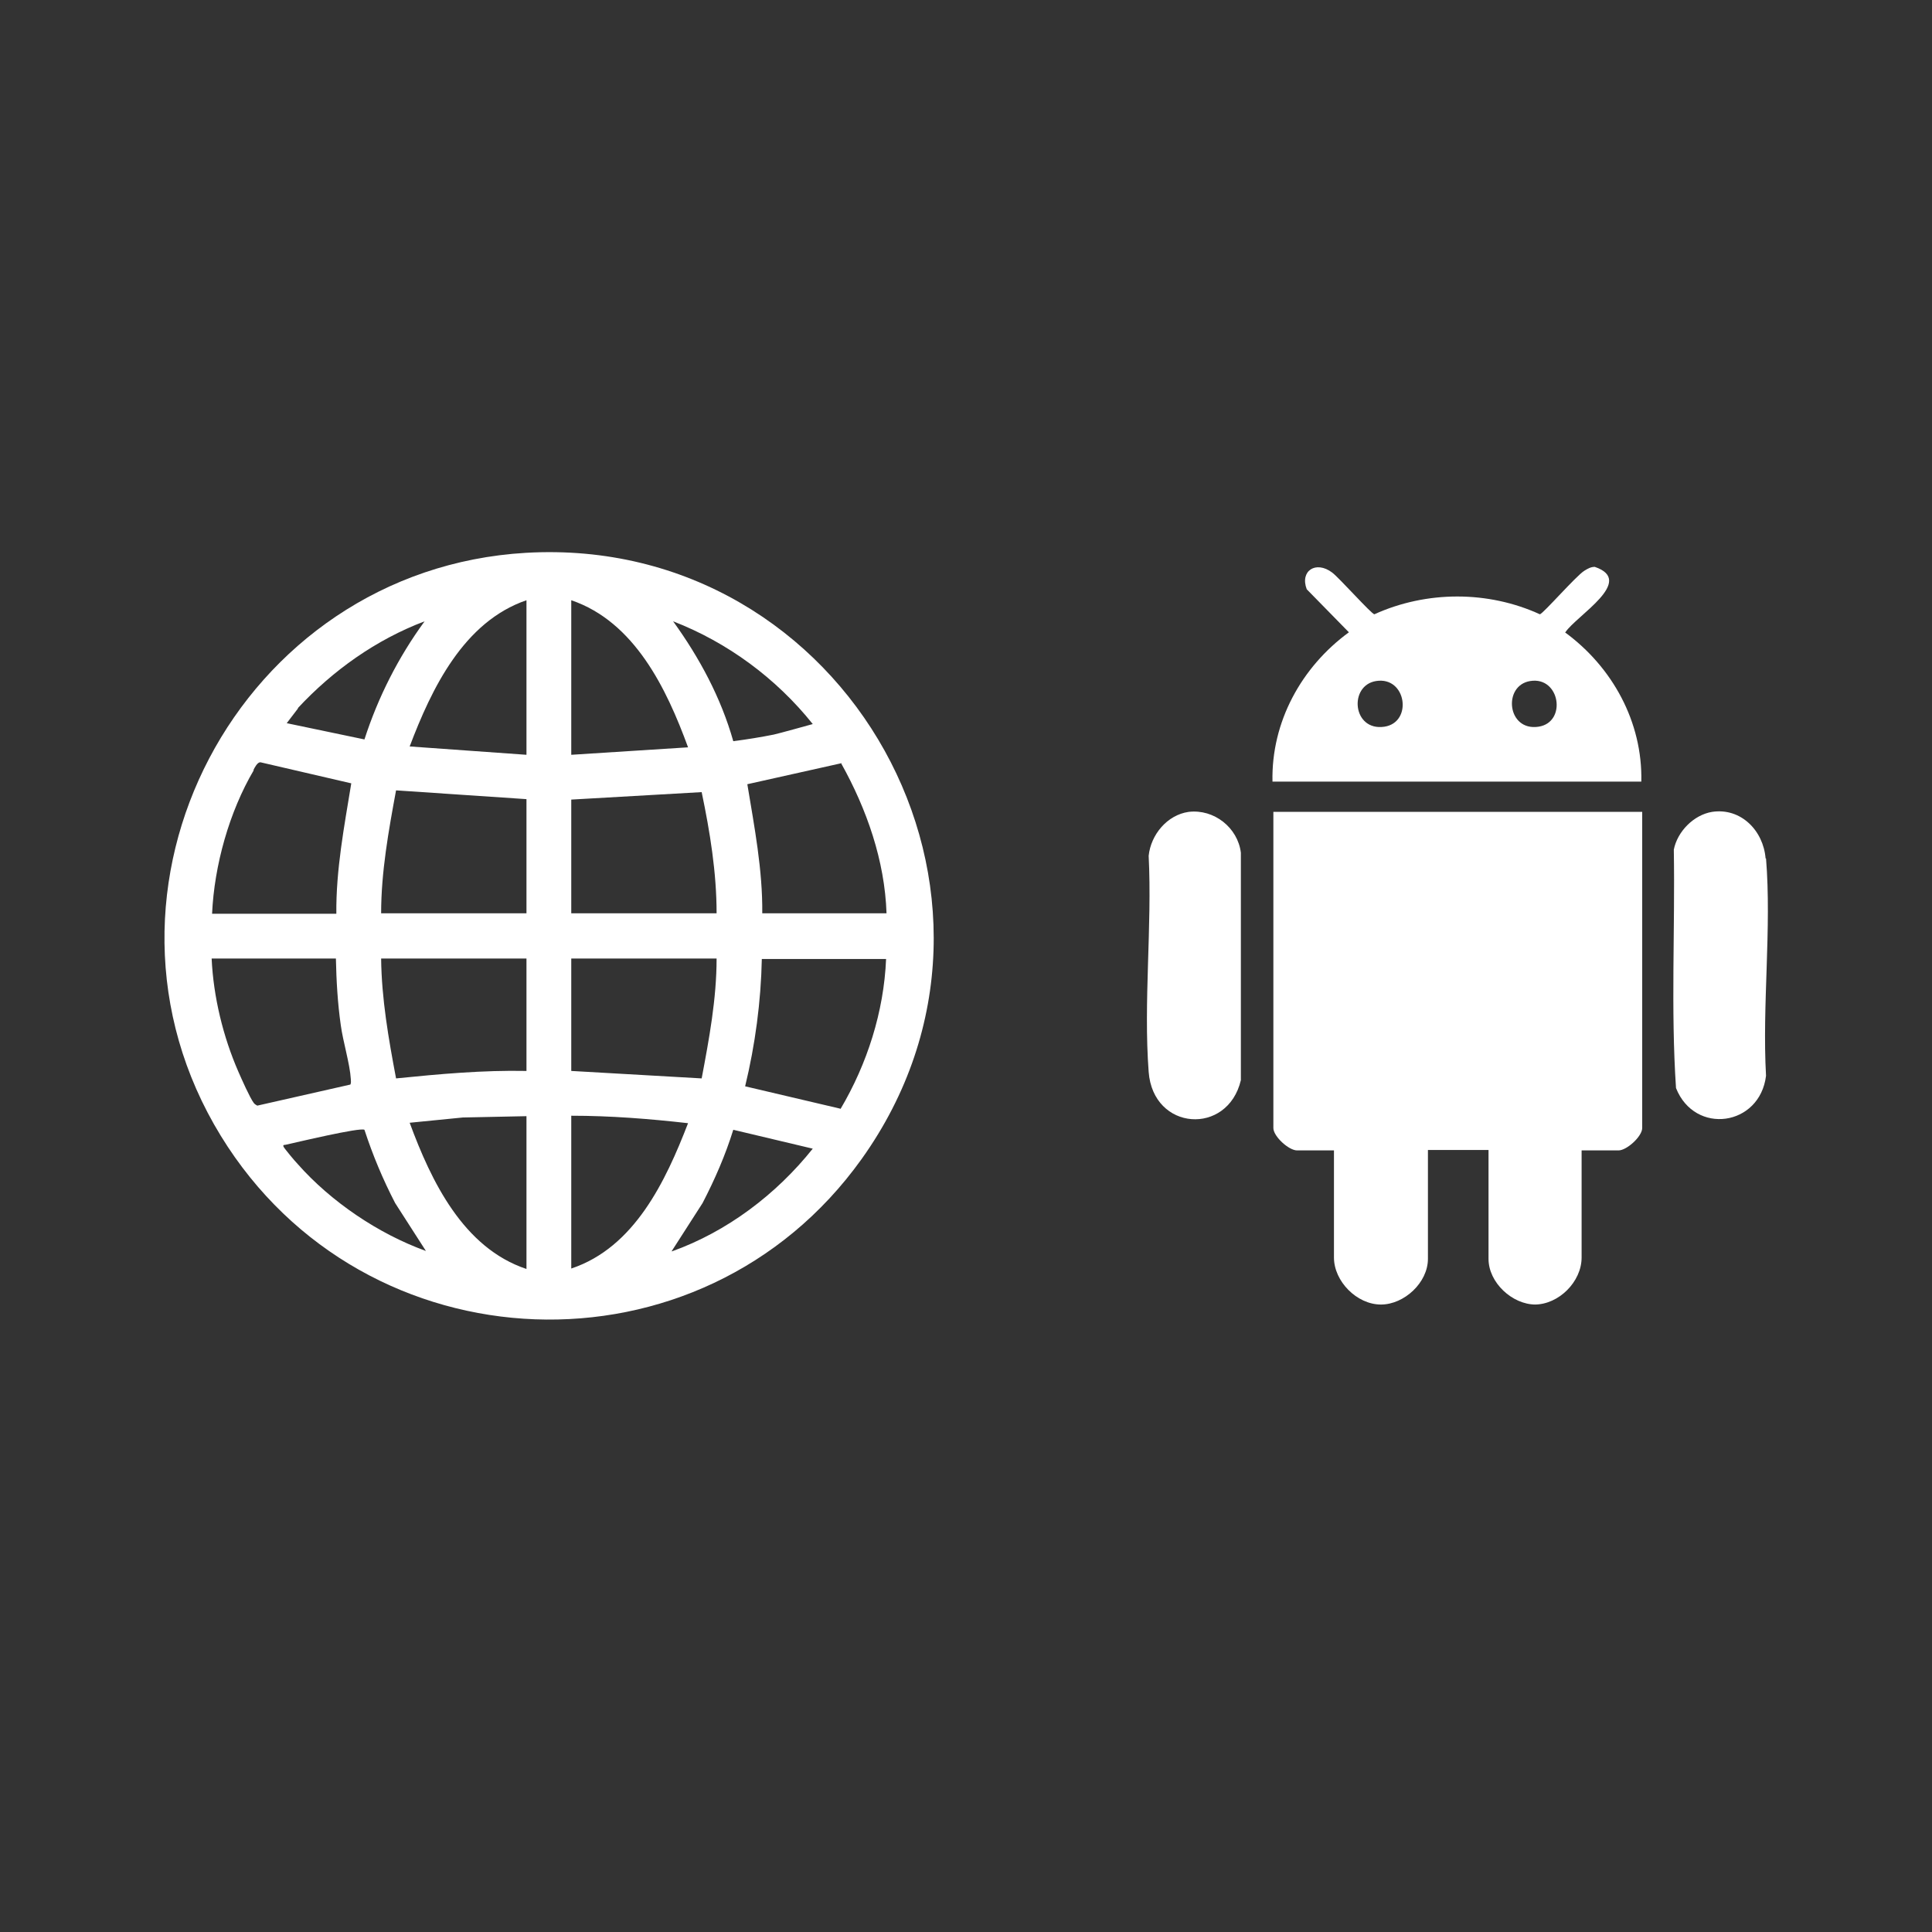 <?xml version="1.0" encoding="UTF-8"?>
<svg id="Layer_1" data-name="Layer 1" xmlns="http://www.w3.org/2000/svg" viewBox="0 0 44 44">
  <rect x="0" y="0" width="44" height="44" fill="#333333" stroke="none"/>
  <defs>
    <style>
      .cls-1 {
        fill: #fff;
      }
    </style>
  </defs>
  <path class="cls-1" d="M19.62,26.4c4.28-5.98-.33-14.23-7.64-13.81-6.53.38-10.39,7.67-6.95,13.28,3.27,5.33,10.94,5.63,14.59.53ZM15.3,28.49l.7-1.09c.28-.54.52-1.09.7-1.67l1.81.43c-.83,1.04-1.95,1.89-3.21,2.34ZM19.14,25.25l-2.17-.51c.23-.95.36-1.93.38-2.9h2.83c-.05,1.2-.43,2.39-1.04,3.42ZM19.16,17.39c.58,1.04.99,2.21,1.03,3.41h-2.83c.01-.99-.18-1.97-.34-2.94l2.15-.48ZM18.51,16.49s-.79.22-.89.24c-.3.06-.61.11-.92.15-.28-.99-.77-1.9-1.37-2.73,1.24.48,2.35,1.3,3.18,2.34ZM13.01,13.67c1.44.49,2.17,2.01,2.66,3.35l-2.66.17v-3.52ZM13.01,18.21l2.97-.17c.19.91.34,1.83.34,2.76h-3.31v-2.59ZM13.01,21.83h3.31c0,.92-.17,1.83-.34,2.73l-2.97-.17v-2.56ZM13.01,25.41c.89,0,1.78.07,2.66.17-.51,1.32-1.22,2.83-2.66,3.31v-3.48ZM6.78,26.51c-.06-.06-.3-.35-.32-.39-.03-.06.03-.04.05-.05.23-.05,1.69-.4,1.79-.34.19.58.42,1.13.7,1.67l.7,1.09c-1.08-.39-2.16-1.12-2.92-1.98ZM11.99,28.9c-1.44-.48-2.17-2-2.66-3.33l1.21-.12,1.45-.03v3.48ZM11.99,24.39c-.99-.02-1.98.07-2.97.17-.17-.9-.33-1.81-.34-2.73h3.31v2.56ZM11.99,20.8h-3.31c0-.94.17-1.88.34-2.8l2.97.2v2.59ZM11.99,13.67v3.52l-2.66-.19c.5-1.32,1.23-2.84,2.66-3.33ZM6.78,16.13c.8-.86,1.78-1.56,2.89-1.98-.6.82-1.06,1.73-1.37,2.69l-1.77-.37.26-.34ZM5.77,17.54c.03-.06.09-.18.16-.18l2.07.48c-.16.98-.35,1.97-.34,2.97h-2.83c.05-1.1.39-2.32.95-3.27ZM5.78,25.12c-.09-.12-.28-.55-.35-.71-.35-.8-.57-1.71-.61-2.58h2.83c.01.5.04,1.02.11,1.51.05.38.21.89.23,1.24,0,.04.01.08-.01.12l-2.12.48s-.06-.03-.08-.06Z"/>
  <path class="cls-1" d="M34.95,29.71c.55,0,1.07-.52,1.07-1.07v-2.44h.84c.19,0,.54-.32.54-.51v-7.2h-8.4v7.2c0,.19.35.51.54.51h.84v2.44c0,.54.52,1.07,1.07,1.07.53,0,1.07-.5,1.07-1.04v-2.48h1.38v2.48c0,.54.54,1.04,1.07,1.04Z"/>
  <path class="cls-1" d="M35.65,14.4c.25-.38,1.61-1.17.67-1.49-.09,0-.16.04-.24.09-.19.12-.93.97-1.01.99-1.18-.54-2.58-.54-3.77,0-.07-.01-.8-.83-.96-.95-.37-.28-.74-.04-.58.38l.96.98c-1.08.79-1.77,2.04-1.74,3.4h8.4c.03-1.36-.66-2.61-1.74-3.4ZM31.53,16.55c-.73.11-.82-.94-.19-1.04.69-.11.84.94.19,1.04ZM35.04,16.55c-.72.11-.82-.94-.19-1.04.68-.11.84.94.19,1.04Z"/>
  <path class="cls-1" d="M40.21,19.55c-.05-.63-.56-1.16-1.22-1.06-.42.07-.79.45-.87.86.03,1.81-.07,3.63.05,5.43.43,1.08,1.91.87,2.05-.28-.09-1.61.13-3.36,0-4.95Z"/>
  <path class="cls-1" d="M26.16,24.41c.1,1.35,1.8,1.46,2.1.19v-5.18c-.07-.57-.61-1-1.19-.93-.49.07-.86.52-.91,1,.08,1.6-.12,3.33,0,4.92Z"/>
</svg>